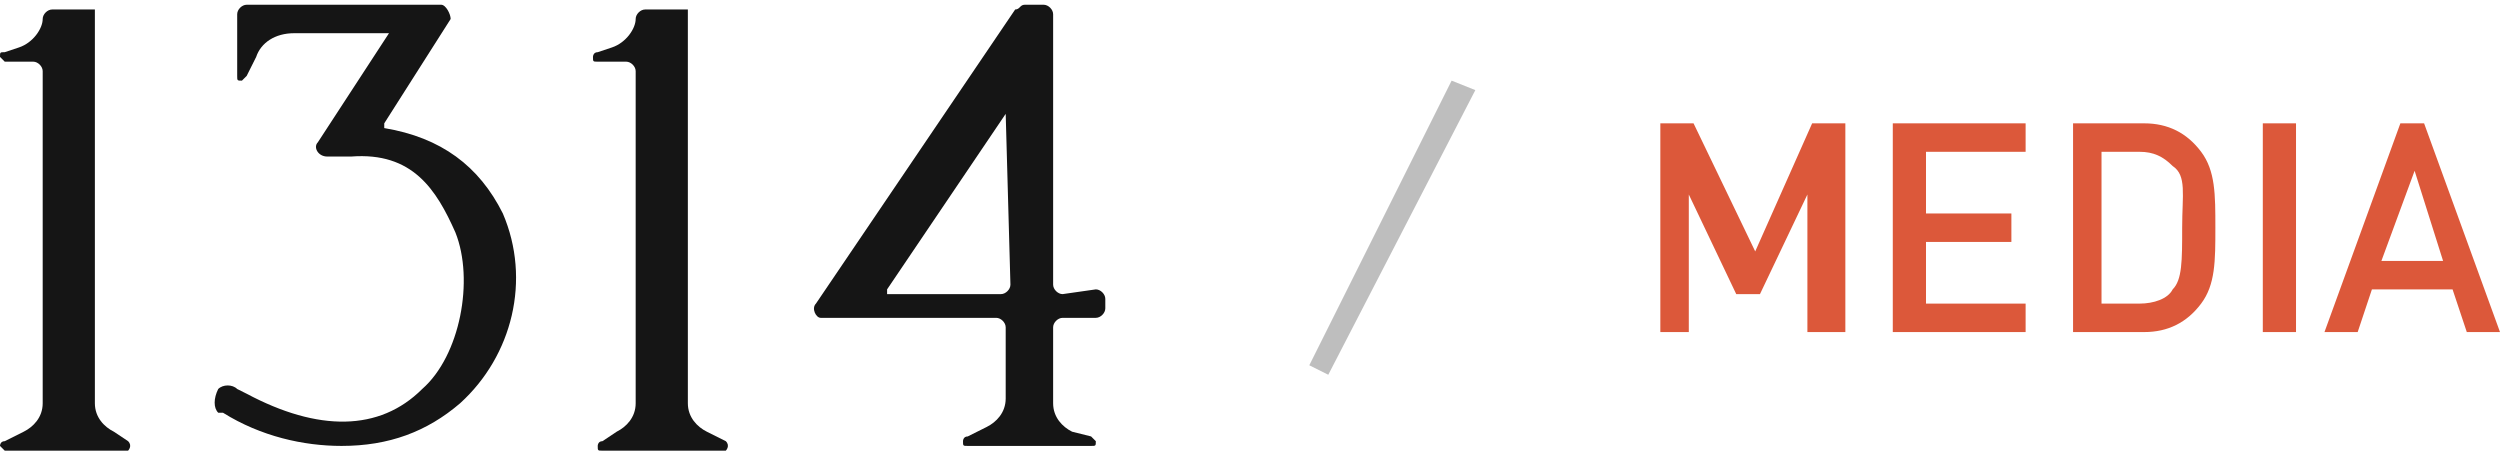 <?xml version="1.0" encoding="utf-8"?>
<!-- Generator: Adobe Illustrator 25.3.1, SVG Export Plug-In . SVG Version: 6.00 Build 0)  -->
<svg version="1.1" id="Layer_1" xmlns="http://www.w3.org/2000/svg" xmlns:xlink="http://www.w3.org/1999/xlink" x="0px" y="0px"
	 viewBox="0 0 52.7 9.6" style="enable-background:new 0 0 52.7 9.6;" xml:space="preserve">
<style type="text/css">
	.st0{fill:#BEBEBE;}
	.st1{fill:#151515;}
	.st2{fill:#DC583A;}
</style>
<polygon class="st0" points="27.6,7.7 30.6,1.7 31.1,1.9 28,7.9 "/>
<g>
	<path class="st1" d="M2.7,9.3C2.8,9.3,2.8,9.3,2.7,9.3c0.1,0.1,0,0.2,0,0.2H0.1L0,9.4c0,0,0-0.1,0.1-0.1l0.4-0.2
		C0.7,9,0.9,8.8,0.9,8.5V1.5c0-0.1-0.1-0.2-0.2-0.2H0.1L0,1.2c0-0.1,0-0.1,0.1-0.1L0.4,1c0.3-0.1,0.5-0.4,0.5-0.6
		c0-0.1,0.1-0.2,0.2-0.2H2v8.3C2,8.8,2.2,9,2.4,9.1L2.7,9.3L2.7,9.3z"/>
	<path class="st1" d="M10.6,4.5c0.6,1.4,0.2,3-0.9,4C9,9.1,8.2,9.4,7.2,9.4c-0.8,0-1.7-0.2-2.5-0.7H4.6c-0.1-0.1-0.1-0.3,0-0.5
		c0.1-0.1,0.3-0.1,0.4,0l0.2,0.1C6.7,9.1,8,9.1,8.9,8.2C9.7,7.5,10,5.9,9.6,4.9C9.2,4,8.7,3.2,7.4,3.3H6.9C6.7,3.3,6.6,3.1,6.7,3
		l1.5-2.3V0.7h-2c-0.4,0-0.7,0.2-0.8,0.5L5.2,1.6L5.1,1.7C5,1.7,5,1.7,5,1.6V0.3c0-0.1,0.1-0.2,0.2-0.2h4.1c0.1,0,0.2,0.2,0.2,0.3
		L8.1,2.6v0.1C9.3,2.9,10.1,3.5,10.6,4.5L10.6,4.5z"/>
	<path class="st1" d="M15.3,9.3C15.4,9.3,15.4,9.3,15.3,9.3c0.1,0.1,0,0.2,0,0.2h-2.6c-0.1,0-0.1,0-0.1-0.1c0,0,0-0.1,0.1-0.1
		L13,9.1c0.2-0.1,0.4-0.3,0.4-0.6V1.5c0-0.1-0.1-0.2-0.2-0.2h-0.6c-0.1,0-0.1,0-0.1-0.1c0,0,0-0.1,0.1-0.1L12.9,1
		c0.3-0.1,0.5-0.4,0.5-0.6c0-0.1,0.1-0.2,0.2-0.2h0.9v8.3c0,0.3,0.2,0.5,0.4,0.6L15.3,9.3L15.3,9.3z"/>
	<path class="st1" d="M23.1,6.1c0.1,0,0.2,0.1,0.2,0.2v0.2c0,0.1-0.1,0.2-0.2,0.2h-0.7c-0.1,0-0.2,0.1-0.2,0.2v1.6
		c0,0.3,0.2,0.5,0.4,0.6L23,9.2l0.1,0.1c0,0.1,0,0.1-0.1,0.1h-2.6c-0.1,0-0.1,0-0.1-0.1c0,0,0-0.1,0.1-0.1L20.8,9
		c0.2-0.1,0.4-0.3,0.4-0.6V6.9c0-0.1-0.1-0.2-0.2-0.2h-3.7c-0.1,0-0.2-0.2-0.1-0.3l4.2-6.2c0.1,0,0.1-0.1,0.2-0.1H22
		c0.1,0,0.2,0.1,0.2,0.2V6c0,0.1,0.1,0.2,0.2,0.2L23.1,6.1L23.1,6.1z M21.2,2.4L21.2,2.4l-2.5,3.7v0.1h2.4c0.1,0,0.2-0.1,0.2-0.2
		L21.2,2.4z"/>
</g>
<g>
	<path class="st2" d="M38.1,7V4.1l-1,2.1h-0.5l-1-2.1V7H35V2.6h0.7L37,5.3l1.2-2.7h0.7V7H38.1z"/>
	<path class="st2" d="M39.9,7V2.6h2.8v0.6h-2.1v1.3h1.8v0.6h-1.8v1.3h2.1V7H39.9z"/>
	<path class="st2" d="M46.4,6.4C46.1,6.8,45.7,7,45.2,7h-1.5V2.6h1.5c0.5,0,0.9,0.2,1.2,0.6s0.3,0.9,0.3,1.6S46.7,6,46.4,6.4z
		 M45.8,3.5c-0.2-0.2-0.4-0.3-0.7-0.3h-0.8v3.2h0.8c0.3,0,0.6-0.1,0.7-0.3C46,5.9,46,5.5,46,4.8S46.1,3.7,45.8,3.5z"/>
	<path class="st2" d="M47.7,7V2.6h0.7V7H47.7z"/>
	<path class="st2" d="M52,7l-0.3-0.9H50L49.7,7H49l1.6-4.4h0.5L52.7,7H52z M50.9,3.6l-0.7,1.9h1.3L50.9,3.6z"/>
</g>
</svg>
